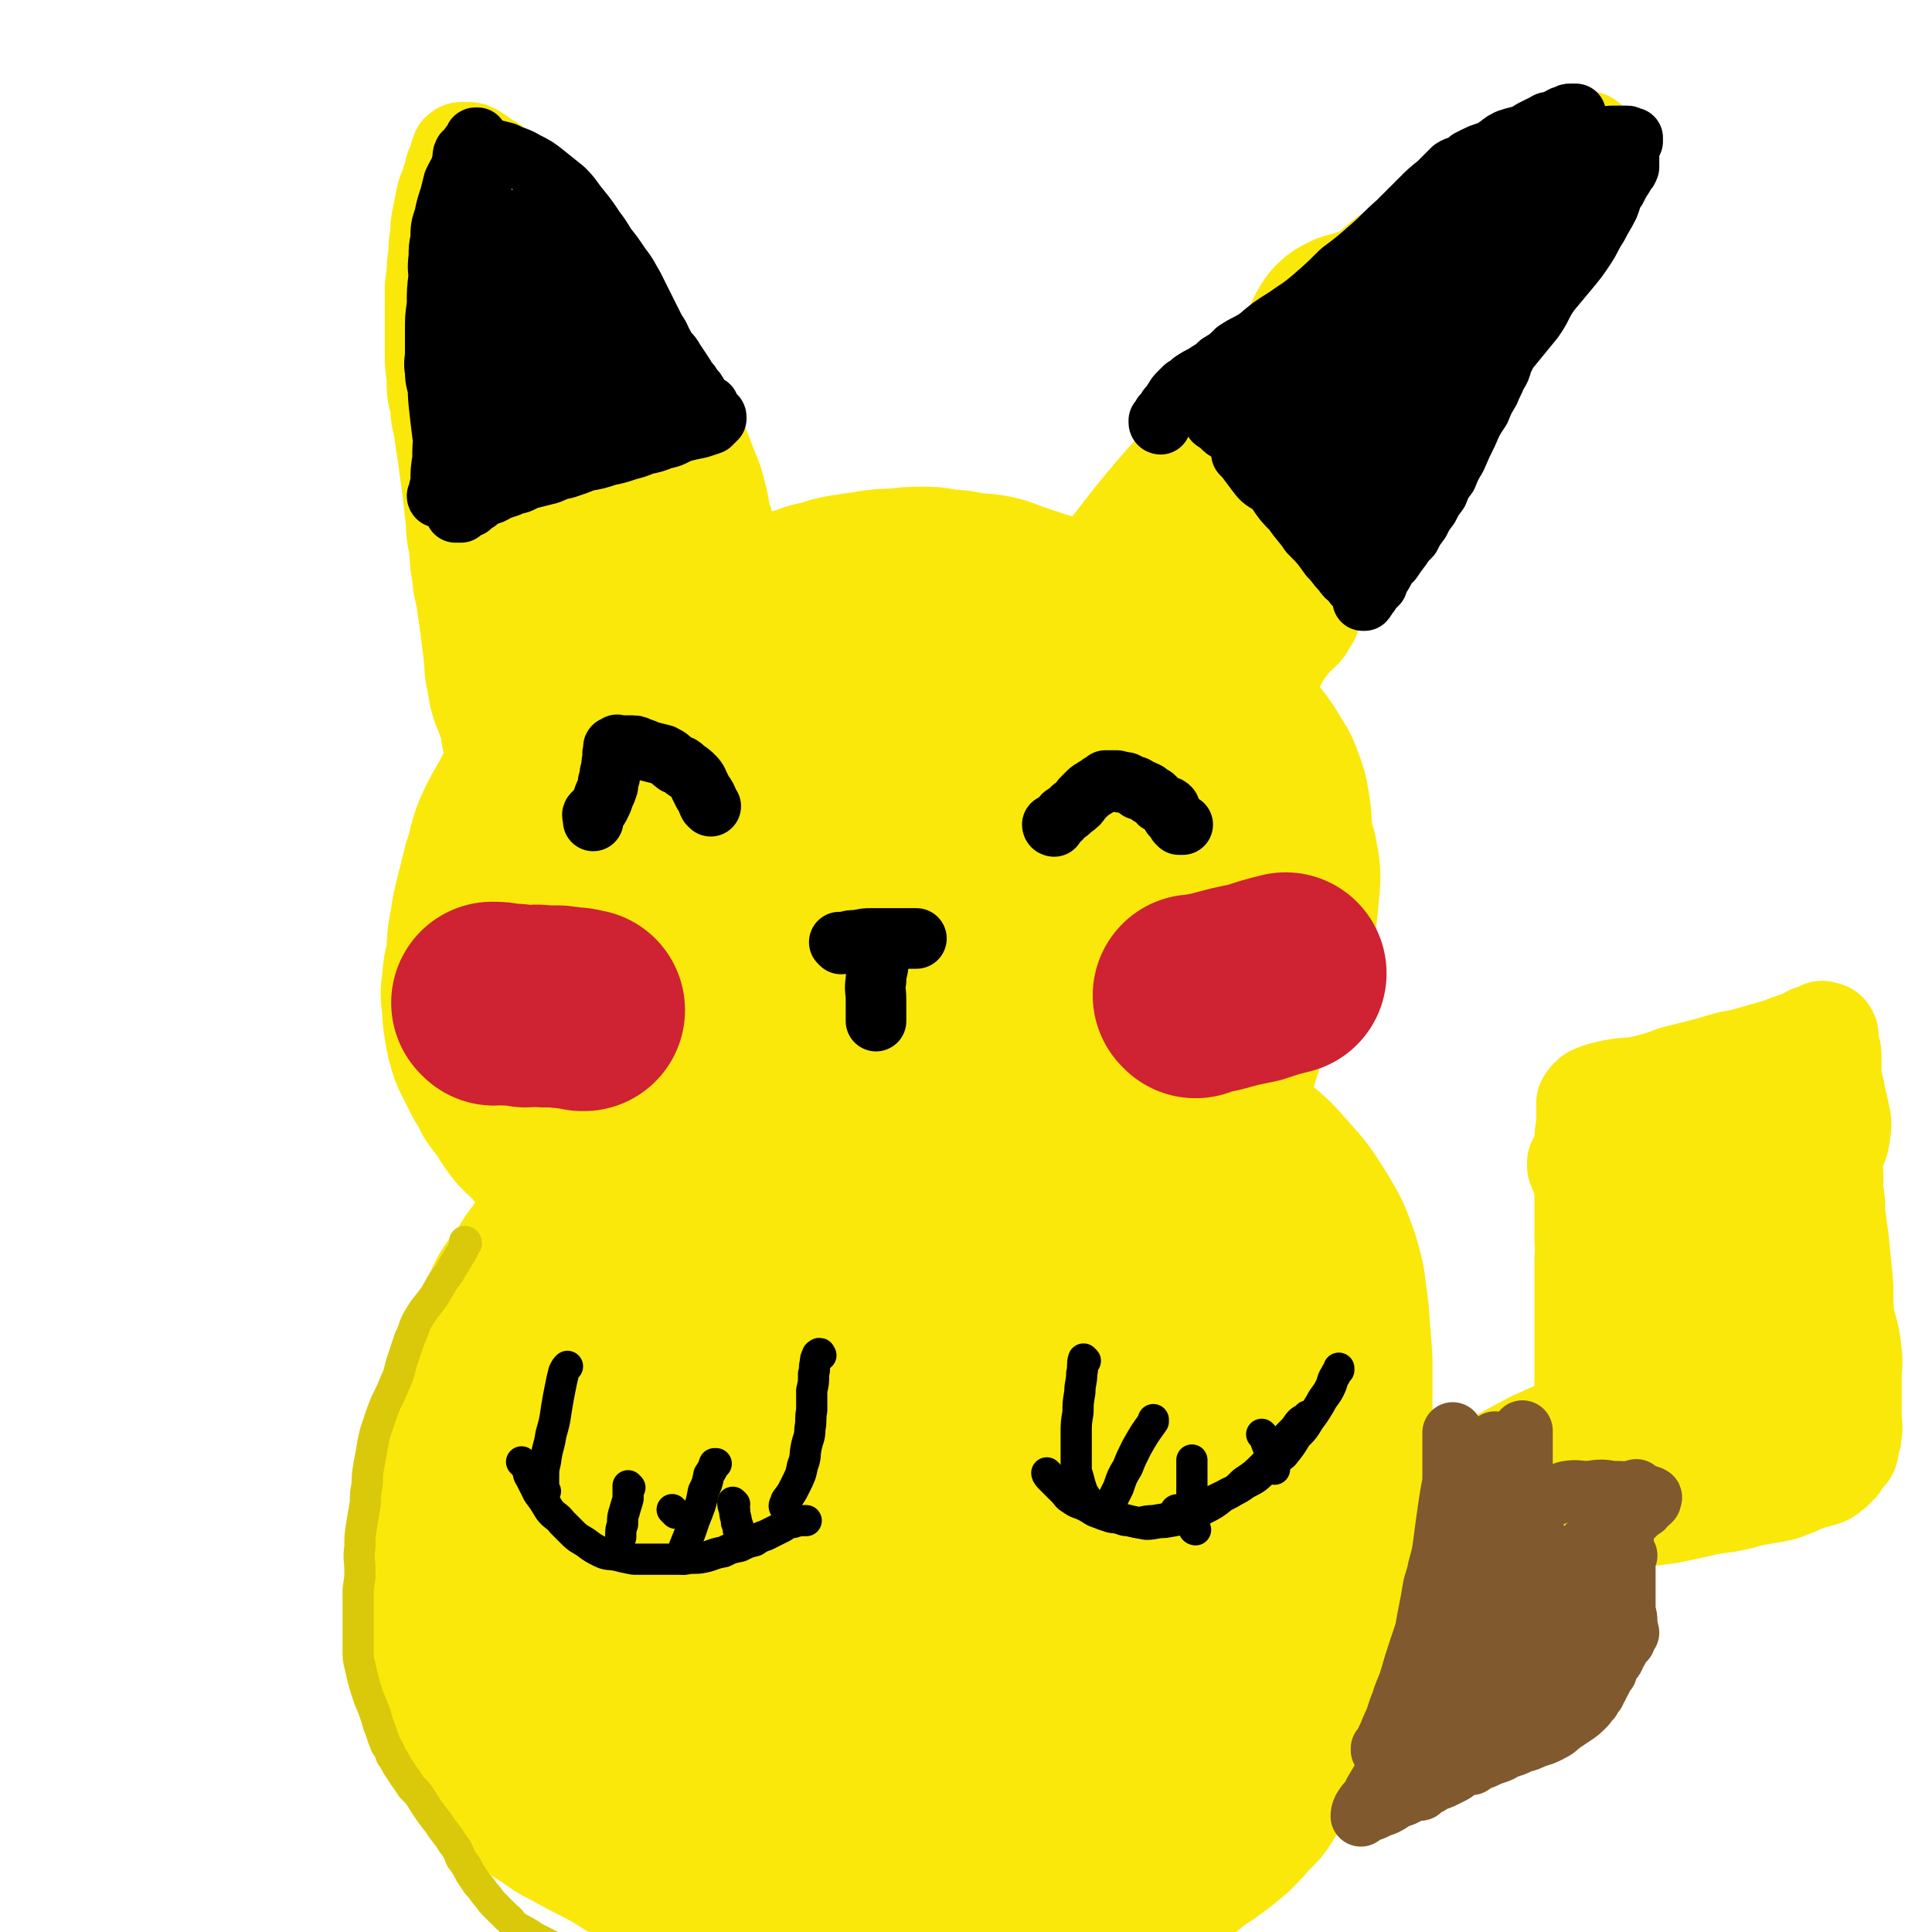 <svg viewBox='0 0 1052 1052' version='1.1' xmlns='http://www.w3.org/2000/svg' xmlns:xlink='http://www.w3.org/1999/xlink'><g fill='none' stroke='#FAE80B' stroke-width='55' stroke-linecap='round' stroke-linejoin='round'><path d='M590,331c0,0 -1,0 -1,-1 0,0 0,0 0,0 2,-3 2,-3 4,-5 5,-8 5,-8 11,-16 8,-11 8,-10 16,-21 9,-10 9,-9 17,-20 7,-9 7,-9 14,-18 6,-9 6,-9 12,-18 5,-5 5,-5 10,-10 8,-8 8,-7 16,-15 10,-10 10,-10 20,-20 8,-10 7,-10 16,-20 7,-7 8,-7 16,-14 5,-5 5,-5 11,-10 3,-3 4,-3 8,-6 4,-3 5,-3 9,-6 6,-5 5,-5 10,-9 5,-4 5,-4 9,-8 5,-4 4,-5 9,-8 3,-4 4,-3 8,-6 3,-2 3,-2 7,-4 2,-1 2,-1 4,-2 2,-1 2,0 3,-1 1,0 2,0 3,-1 1,0 1,-1 2,-1 2,-1 2,-1 4,-2 2,-1 2,0 4,-1 2,-1 2,0 4,-1 1,-1 1,-1 2,-1 2,-1 2,-1 4,-2 2,-1 2,0 4,-1 2,-1 2,-1 4,-2 2,-1 2,-1 5,-2 2,-1 2,0 4,-1 1,-1 1,-1 2,-1 1,0 1,0 2,0 0,0 0,0 1,0 0,0 0,0 0,0 0,0 0,0 0,1 0,1 0,1 -1,2 -1,3 -1,3 -2,5 -2,4 -2,4 -4,9 -3,6 -4,6 -7,11 -4,7 -4,6 -8,12 -4,7 -4,7 -8,14 -3,6 -3,6 -6,12 -4,7 -4,7 -9,14 -5,8 -5,8 -10,16 -5,9 -5,8 -11,17 -5,8 -5,9 -10,17 -4,8 -4,7 -9,15 -4,8 -3,8 -8,15 -4,7 -4,6 -9,13 -4,6 -5,5 -9,11 -4,8 -4,8 -8,16 -4,8 -3,9 -8,17 -4,6 -5,6 -9,12 -4,5 -4,5 -7,11 -3,6 -3,6 -5,12 -2,3 -2,4 -3,7 -2,3 -2,3 -3,5 -3,4 -4,3 -7,7 -3,4 -3,4 -6,8 -2,4 -2,4 -4,8 -2,3 -2,4 -4,7 -2,2 -2,2 -4,4 -2,2 -2,2 -3,4 -1,2 -1,2 -2,4 -1,1 -1,1 -1,2 0,0 1,0 0,0 0,0 0,0 -1,0 '/><path d='M399,350c0,0 -1,0 -1,-1 0,-1 1,-1 1,-2 0,-3 0,-3 0,-6 0,-5 0,-5 0,-9 0,-7 0,-7 0,-13 -1,-6 -1,-6 -1,-11 -1,-6 -1,-6 -2,-12 -1,-6 -1,-6 -3,-13 -2,-6 -1,-6 -3,-13 -2,-8 -2,-8 -5,-15 -3,-8 -3,-8 -6,-15 -4,-8 -4,-8 -9,-16 -4,-7 -4,-7 -8,-14 -5,-6 -5,-6 -9,-13 -5,-7 -5,-7 -10,-15 -4,-5 -4,-6 -8,-11 -3,-5 -4,-5 -7,-9 -4,-5 -4,-5 -8,-10 -3,-5 -3,-5 -7,-10 -3,-5 -3,-5 -7,-11 -4,-5 -4,-5 -8,-9 -3,-4 -3,-4 -7,-8 -3,-4 -2,-4 -5,-7 -4,-4 -4,-3 -8,-7 -3,-2 -3,-2 -6,-5 -2,-2 -2,-2 -5,-5 -2,-1 -2,-1 -5,-3 -1,-1 -1,-1 -3,-2 -1,-1 -1,-1 -2,-1 -1,-1 -1,-1 -2,-1 -1,0 -1,0 -1,0 0,0 0,0 -1,0 0,0 0,0 0,0 -1,0 -1,0 -1,0 -1,0 -1,0 -1,1 -1,1 0,1 0,2 0,1 0,1 -1,2 -1,2 -1,2 -2,4 -1,4 -1,4 -2,7 -1,5 -2,4 -3,9 -1,5 -1,5 -2,10 -1,5 -1,5 -1,10 -1,5 -1,5 -1,11 -1,5 -1,5 -1,11 -1,5 -1,5 -1,10 0,6 0,6 0,11 0,5 0,5 0,10 0,5 0,5 0,10 0,7 0,7 1,14 0,8 0,8 2,16 0,7 1,7 2,14 1,7 1,7 2,13 1,8 1,8 2,15 1,8 1,8 2,17 1,8 0,8 2,17 1,8 0,8 2,16 0,7 1,7 2,13 1,7 1,7 2,14 1,8 1,8 2,16 1,8 0,8 2,16 1,7 1,7 3,13 2,5 2,5 4,10 1,5 0,5 2,10 2,8 2,8 5,16 3,7 3,7 8,14 3,5 3,5 7,10 2,3 2,3 4,5 2,2 3,2 4,4 2,2 1,2 2,4 1,1 1,1 2,2 1,0 1,0 1,0 1,0 0,0 1,1 '/></g>
<g fill='none' stroke='#FAE80B' stroke-width='110' stroke-linecap='round' stroke-linejoin='round'><path d='M550,643c0,0 -1,-1 -1,-1 0,0 0,1 -1,1 -1,0 -1,-1 -2,0 -6,1 -6,2 -12,3 -12,3 -12,3 -24,6 -13,3 -13,3 -27,7 -11,3 -11,2 -23,6 -11,4 -12,4 -23,9 -10,4 -9,5 -19,9 -7,5 -7,4 -15,9 -7,4 -7,4 -13,9 -6,5 -7,5 -12,10 -6,6 -6,6 -10,13 -5,7 -5,7 -9,14 -3,6 -3,6 -6,13 -2,6 -2,6 -4,12 -1,6 -1,6 -2,11 -1,5 -2,5 -1,10 0,6 1,6 2,12 2,6 1,6 3,11 2,6 2,6 5,10 3,6 3,5 7,10 3,5 3,5 7,10 3,3 3,3 7,7 4,3 4,3 8,6 5,3 5,3 10,6 6,3 7,3 13,5 7,3 7,3 14,5 7,2 7,2 14,4 7,2 7,1 14,2 8,2 8,2 15,3 8,2 8,2 17,3 8,2 8,2 16,3 7,2 7,1 14,2 7,1 7,2 15,3 7,0 7,-1 13,-1 9,-1 9,-1 18,-2 8,-2 8,-2 17,-5 9,-2 9,-2 17,-5 9,-2 8,-3 17,-6 6,-2 7,-2 13,-5 7,-3 8,-3 14,-8 8,-6 8,-6 15,-14 8,-9 8,-10 16,-20 8,-11 9,-11 15,-23 6,-13 5,-13 8,-27 4,-15 5,-15 7,-30 2,-14 2,-14 1,-28 0,-9 0,-9 -2,-18 -2,-8 -3,-8 -7,-15 -5,-8 -4,-8 -11,-15 -9,-9 -10,-9 -21,-16 -16,-9 -16,-10 -34,-17 -21,-7 -21,-7 -43,-10 -23,-2 -23,-2 -46,-1 -22,1 -23,1 -45,6 -20,4 -20,5 -39,13 -18,7 -19,6 -35,17 -17,12 -17,13 -31,28 -14,14 -14,14 -24,30 -8,14 -8,15 -12,30 -4,13 -4,14 -5,28 -1,11 -2,11 1,22 3,11 4,11 10,21 7,11 7,12 16,21 9,10 9,11 21,18 18,11 19,10 38,18 21,8 22,7 43,14 19,6 19,6 38,11 16,5 16,6 31,10 13,3 13,3 27,3 13,1 13,1 26,-2 18,-4 19,-3 35,-11 14,-7 15,-8 26,-19 12,-13 12,-14 20,-29 11,-19 10,-20 18,-41 7,-20 7,-20 11,-41 4,-17 3,-17 4,-34 1,-13 1,-13 0,-26 0,-10 0,-10 -2,-20 -1,-5 -1,-6 -5,-10 -4,-4 -5,-3 -11,-5 -11,-4 -11,-5 -22,-8 -18,-5 -18,-6 -37,-9 -25,-2 -25,-2 -50,-1 -34,3 -35,2 -68,9 -28,7 -29,7 -56,20 -18,8 -17,10 -32,22 -12,10 -12,10 -22,21 -9,11 -8,12 -16,24 -8,12 -8,12 -15,26 -7,15 -8,15 -12,32 -5,16 -5,17 -5,34 0,14 1,15 4,29 3,11 3,11 8,22 4,8 4,8 9,15 5,5 5,6 11,10 8,5 8,6 17,9 13,5 14,6 27,7 17,2 17,1 34,0 20,-2 20,-3 41,-6 20,-3 20,-3 41,-6 17,-2 17,-2 34,-4 12,-2 13,-1 25,-4 13,-3 13,-2 26,-7 14,-7 14,-7 27,-16 13,-8 15,-7 25,-19 13,-17 13,-18 20,-38 8,-23 7,-24 9,-47 1,-21 0,-22 -3,-43 -2,-13 -2,-13 -6,-26 -3,-12 -3,-12 -8,-24 -4,-11 -3,-11 -9,-21 -4,-8 -5,-8 -11,-13 -7,-6 -7,-6 -16,-9 -13,-6 -13,-6 -27,-8 -22,-4 -22,-6 -44,-4 -31,1 -32,1 -62,9 -29,8 -30,9 -57,22 -20,10 -19,13 -37,26 -13,10 -14,9 -27,20 -12,10 -12,10 -24,21 -10,10 -10,10 -20,21 -9,11 -10,11 -17,23 -8,12 -8,12 -14,25 -5,11 -6,11 -9,22 -2,9 -2,9 -1,18 0,8 0,8 2,16 4,13 3,14 9,26 10,16 10,16 23,31 13,14 13,15 28,27 14,10 15,10 31,17 14,6 15,5 30,7 15,2 16,2 31,0 15,-2 16,-2 30,-7 17,-6 17,-6 33,-15 15,-8 15,-8 28,-18 12,-9 12,-9 22,-19 10,-8 10,-8 19,-17 9,-9 10,-9 18,-18 7,-9 7,-9 13,-18 5,-9 6,-9 9,-18 4,-11 4,-11 5,-22 1,-12 1,-13 -1,-25 -3,-16 -3,-17 -9,-32 -5,-14 -5,-15 -14,-26 -8,-11 -10,-10 -21,-19 -12,-9 -13,-9 -26,-17 -16,-8 -16,-9 -34,-15 -17,-6 -18,-6 -36,-8 -19,-2 -19,-2 -37,0 -16,2 -17,2 -32,7 -14,5 -14,6 -26,14 -12,8 -12,8 -23,18 -12,12 -12,13 -23,26 -11,14 -12,14 -20,29 -8,14 -7,15 -11,30 -4,15 -4,15 -6,30 -1,13 -1,13 0,27 2,12 1,12 5,24 4,13 5,13 12,25 8,12 8,12 18,22 10,12 10,12 21,22 12,10 12,11 25,18 15,8 15,7 31,12 15,5 15,5 30,8 15,2 15,3 30,3 15,1 15,1 29,-1 18,-3 18,-4 36,-8 18,-4 18,-3 36,-9 15,-4 15,-5 29,-11 10,-5 11,-5 20,-12 8,-6 9,-5 15,-13 6,-8 7,-9 10,-19 4,-17 3,-18 3,-36 0,-24 0,-24 -3,-48 -2,-20 -3,-20 -8,-39 -3,-14 -3,-15 -8,-29 -4,-12 -4,-12 -10,-23 -7,-11 -7,-11 -16,-19 -10,-11 -10,-11 -21,-19 -10,-8 -10,-9 -22,-13 -12,-5 -13,-4 -26,-5 -14,-1 -14,-2 -28,1 -18,4 -18,5 -35,14 -15,8 -16,8 -30,19 -17,15 -17,16 -32,34 -19,22 -20,22 -36,46 -14,22 -15,22 -24,46 -6,16 -6,17 -6,34 -1,10 1,11 5,19 2,4 4,4 8,6 10,6 10,7 21,12 15,6 15,7 31,10 14,2 15,2 29,-1 22,-4 23,-4 43,-13 23,-11 23,-11 44,-26 16,-12 17,-12 30,-28 10,-12 10,-14 15,-29 5,-14 4,-14 4,-29 1,-8 0,-9 -3,-17 -5,-11 -5,-11 -13,-21 -9,-12 -8,-14 -21,-22 -12,-8 -14,-8 -27,-9 -12,-1 -13,1 -25,5 -12,6 -12,6 -23,15 -9,7 -10,8 -16,18 -4,6 -5,8 -4,15 2,7 3,8 9,13 9,9 9,8 20,15 12,7 12,7 25,12 12,5 12,6 25,7 11,1 11,0 22,-1 8,-1 8,-1 15,-4 5,-2 5,-2 8,-7 2,-3 2,-4 1,-9 0,-11 0,-11 -2,-22 -3,-14 -2,-14 -7,-27 -4,-10 -4,-12 -11,-18 -4,-3 -6,-1 -12,-1 -1,0 -1,0 -2,1 '/><path d='M569,384c0,0 0,0 -1,-1 -1,0 -1,0 -1,0 -2,-1 -2,-2 -4,-3 -5,-4 -5,-4 -10,-7 -6,-5 -6,-5 -12,-9 -8,-5 -8,-5 -16,-8 -7,-4 -7,-4 -15,-6 -7,-2 -7,-2 -15,-3 -6,-1 -6,-2 -12,-1 -8,0 -8,1 -16,3 -9,3 -9,3 -18,7 -10,4 -10,4 -18,9 -9,5 -9,4 -17,11 -6,5 -7,5 -12,12 -5,7 -5,8 -9,15 -5,8 -5,8 -9,17 -3,8 -3,8 -5,16 -2,8 -1,8 -1,17 0,8 0,8 1,17 1,11 0,11 2,22 2,11 3,11 6,22 5,15 3,16 10,30 6,12 7,12 16,22 9,10 9,11 19,18 10,7 11,7 22,12 13,5 13,5 27,7 14,2 14,2 29,2 16,0 16,0 32,-2 18,-2 19,-1 37,-7 17,-4 18,-4 33,-13 18,-10 17,-11 33,-24 15,-12 16,-11 28,-25 10,-11 11,-12 17,-25 5,-10 5,-11 6,-23 1,-10 1,-10 -1,-20 -3,-9 -4,-9 -9,-17 -8,-11 -8,-11 -18,-21 -13,-12 -13,-13 -28,-23 -18,-11 -19,-11 -39,-19 -23,-10 -23,-11 -48,-17 -25,-5 -25,-4 -51,-4 -22,0 -23,1 -45,5 -15,3 -15,4 -30,10 -13,4 -13,4 -24,11 -10,7 -11,7 -19,16 -10,10 -10,10 -18,22 -6,11 -7,12 -10,24 -4,12 -4,12 -3,24 2,17 3,17 8,33 7,21 7,21 17,40 11,17 11,18 26,32 13,13 14,13 30,21 17,8 18,7 37,12 21,4 21,4 42,5 18,1 19,1 37,-1 13,-2 13,-2 25,-7 10,-5 10,-5 19,-13 9,-9 10,-9 16,-20 6,-12 6,-13 8,-27 2,-18 0,-18 0,-36 0,-19 2,-19 0,-37 -3,-20 -2,-20 -8,-39 -5,-16 -5,-17 -14,-30 -7,-12 -8,-12 -20,-19 -14,-9 -15,-10 -31,-13 -22,-4 -23,-3 -45,-1 -27,3 -28,3 -54,11 -21,7 -23,7 -40,20 -11,8 -10,11 -16,23 -6,11 -5,11 -8,23 -2,13 -3,13 -2,27 0,15 -1,16 3,31 6,20 5,22 16,39 12,17 13,17 30,29 13,9 15,9 31,13 13,3 13,2 27,2 12,0 13,0 24,-2 9,-2 10,-1 18,-5 11,-7 11,-8 19,-18 11,-13 12,-13 19,-28 7,-15 7,-16 10,-33 2,-16 1,-17 -1,-33 -2,-13 -2,-14 -8,-26 -7,-13 -7,-14 -17,-23 -10,-8 -11,-9 -24,-12 -13,-4 -14,-2 -27,-1 -16,3 -17,3 -31,9 -14,6 -15,7 -26,17 -7,6 -8,7 -11,15 -1,4 0,6 3,9 3,3 4,2 8,3 8,3 8,3 17,5 12,3 11,4 24,6 12,2 12,1 24,2 8,0 8,0 16,0 3,0 3,0 5,0 '/><path d='M524,506c0,0 -1,0 -1,-1 0,-1 1,-1 1,-3 5,-7 5,-7 9,-15 7,-12 7,-12 14,-24 10,-15 10,-14 21,-29 9,-12 9,-12 18,-25 10,-14 9,-15 20,-29 13,-16 14,-16 26,-32 15,-19 14,-19 28,-38 15,-19 16,-18 29,-38 12,-16 11,-17 21,-34 6,-12 6,-12 11,-24 4,-8 4,-8 7,-16 2,-5 2,-5 4,-10 0,-2 0,-2 1,-3 1,-1 0,-1 1,-2 1,-1 1,-1 2,-1 1,-1 1,-1 2,-1 1,0 1,0 2,0 1,0 1,-1 2,-1 2,-1 2,-1 3,-1 1,0 1,0 2,0 1,0 1,0 1,0 0,0 1,0 1,0 -2,2 -2,3 -4,5 -6,6 -6,6 -11,12 -14,14 -14,14 -28,28 -17,19 -18,19 -35,39 -26,29 -26,29 -50,60 -27,35 -27,35 -52,71 -18,26 -19,26 -35,54 -9,16 -8,17 -15,34 -6,12 -6,12 -11,24 -3,6 -2,6 -4,11 -1,3 -2,3 -3,5 -2,3 -2,3 -4,7 -2,3 -1,3 -2,6 -1,2 -1,1 -2,2 -1,1 -1,1 -1,1 0,0 1,-1 2,0 0,3 0,4 0,8 0,0 0,0 0,1 '/><path d='M479,537c0,0 -1,0 -1,-1 0,0 0,-1 0,-1 -2,-3 -2,-3 -4,-6 -4,-7 -3,-7 -8,-13 -5,-8 -6,-8 -12,-16 -7,-9 -7,-9 -15,-17 -7,-9 -8,-8 -15,-16 -6,-7 -6,-7 -12,-14 -5,-6 -5,-6 -10,-11 -4,-6 -4,-6 -8,-11 -4,-7 -4,-7 -8,-13 -4,-7 -3,-7 -8,-14 -5,-8 -5,-7 -10,-15 -6,-10 -6,-10 -11,-19 -5,-9 -5,-9 -9,-17 -6,-10 -6,-10 -10,-20 -5,-11 -4,-11 -8,-23 -4,-10 -4,-10 -8,-19 -3,-10 -3,-10 -7,-19 -3,-9 -3,-9 -6,-17 -4,-8 -4,-8 -7,-16 -4,-7 -4,-7 -7,-15 -4,-7 -3,-8 -7,-15 -3,-9 -3,-9 -6,-17 -4,-8 -3,-8 -7,-16 -2,-5 -2,-5 -4,-10 -1,-3 -1,-4 -1,-7 0,0 0,0 0,0 0,0 0,0 1,1 1,1 1,1 2,3 1,5 2,5 3,10 2,12 1,12 2,24 2,19 2,19 4,38 1,20 -1,20 2,40 2,19 2,19 6,38 3,16 4,16 7,33 3,13 3,13 6,27 3,13 3,13 7,25 4,13 4,13 8,25 4,11 4,11 8,21 2,5 2,5 5,11 2,4 3,4 4,8 2,3 1,4 2,7 2,3 2,3 3,5 3,4 3,3 6,7 4,5 4,5 8,10 4,4 4,4 8,9 3,4 3,4 7,8 3,3 3,2 5,5 2,2 2,3 4,5 3,3 3,4 5,7 3,4 3,4 6,8 4,6 4,6 8,12 4,7 4,7 9,14 3,5 2,5 5,10 2,3 2,3 4,5 2,2 2,2 4,4 2,2 2,2 3,4 2,2 1,2 2,3 1,1 1,1 2,2 0,0 0,0 1,1 0,2 0,2 1,4 0,0 0,0 1,1 '/><path d='M442,586c0,0 0,0 -1,-1 0,0 0,0 0,0 -1,-2 -1,-3 -2,-5 -2,-3 -2,-3 -4,-7 -2,-4 -2,-4 -5,-8 -2,-4 -2,-4 -5,-8 -3,-6 -3,-6 -6,-11 -4,-7 -4,-7 -8,-14 -4,-8 -4,-8 -9,-17 -4,-8 -4,-8 -9,-17 -6,-8 -6,-8 -12,-16 -6,-7 -5,-7 -11,-13 -6,-6 -6,-6 -12,-12 -5,-5 -5,-5 -10,-9 -4,-4 -4,-4 -8,-7 -3,-2 -3,-2 -6,-3 -1,-1 -2,-1 -3,0 -1,0 -1,0 -1,1 -1,1 -2,1 -3,1 -2,2 -3,2 -5,4 -3,3 -2,3 -5,6 -3,3 -3,3 -6,6 -4,4 -3,4 -7,8 -4,3 -4,2 -8,6 -3,3 -2,3 -5,7 -1,3 -1,3 -3,6 -2,3 -2,3 -3,6 -1,2 -1,3 -1,5 0,3 -1,4 0,7 0,5 0,5 2,10 2,7 2,7 5,13 4,7 4,7 8,13 5,9 4,9 10,17 5,8 5,8 12,16 5,7 5,6 10,12 7,7 7,7 13,13 6,6 7,6 12,12 5,4 5,4 9,9 4,4 4,4 9,9 4,4 4,3 9,7 4,3 3,4 8,6 4,2 4,2 8,3 4,1 4,2 8,1 5,0 5,0 10,-1 7,-2 7,-2 13,-4 6,-2 6,-2 12,-4 4,-2 4,-3 9,-5 4,-2 4,-2 8,-3 4,-2 4,-2 7,-3 2,-1 2,-1 4,-2 2,-1 2,-1 4,-1 1,0 1,-1 2,0 1,0 1,0 1,1 0,0 0,0 0,1 -1,0 -1,0 -2,0 -3,2 -3,2 -6,3 -7,3 -7,2 -14,4 -10,3 -10,3 -19,5 -10,2 -10,2 -19,3 -10,1 -10,1 -19,1 -10,1 -10,1 -19,1 -9,1 -9,1 -17,1 -8,0 -8,0 -15,0 -4,-1 -4,0 -8,-1 -5,-1 -4,-2 -9,-3 -3,-1 -4,-1 -7,-2 -5,-2 -5,-2 -9,-4 -4,-3 -4,-2 -8,-6 -5,-3 -5,-3 -8,-8 -4,-3 -4,-3 -8,-7 -3,-4 -3,-4 -6,-9 -3,-4 -3,-4 -6,-8 -2,-5 -2,-5 -5,-9 -3,-6 -3,-6 -6,-12 -2,-6 -2,-6 -3,-12 -1,-6 -1,-6 -1,-12 -1,-5 -1,-5 0,-10 0,-7 1,-7 2,-14 1,-8 0,-8 2,-17 1,-7 1,-7 3,-15 2,-8 2,-8 4,-16 3,-8 2,-9 5,-17 4,-9 4,-8 9,-17 4,-8 4,-8 9,-17 4,-6 4,-6 9,-13 4,-6 5,-6 10,-11 5,-6 4,-6 10,-11 5,-6 5,-6 11,-10 8,-5 8,-5 16,-9 7,-4 7,-4 13,-7 7,-4 7,-5 14,-8 8,-4 8,-4 15,-7 7,-4 7,-4 15,-7 8,-3 8,-3 16,-6 7,-2 7,-2 14,-4 5,-2 5,-2 11,-3 5,-2 5,-2 11,-3 7,-1 7,-1 13,-2 7,-1 7,-1 14,-1 7,-1 7,-1 13,-1 5,0 5,0 10,1 7,1 7,0 14,2 8,1 8,0 16,2 8,3 8,3 17,6 8,3 9,2 17,6 9,4 9,4 17,10 9,6 9,7 19,13 8,7 9,6 18,12 7,6 7,7 15,12 6,5 7,5 13,10 6,4 6,3 11,8 4,3 4,4 8,8 3,4 3,4 6,9 3,5 3,4 5,10 2,5 2,5 3,11 1,6 1,6 1,13 1,9 1,9 0,17 -1,11 -1,11 -4,22 -3,12 -3,12 -6,23 -4,15 -4,15 -9,29 -5,15 -5,15 -10,31 -4,14 -4,14 -9,28 -4,11 -3,12 -9,22 -5,10 -5,10 -12,18 -6,7 -7,7 -14,12 -10,6 -10,7 -20,10 -15,4 -15,3 -30,5 -16,2 -16,2 -32,3 -13,0 -13,0 -27,0 -12,-1 -12,-1 -23,-1 -10,-1 -10,-1 -19,-1 -4,-1 -4,0 -8,0 '/><path d='M419,641c0,0 0,-1 -1,-1 0,0 0,1 0,1 -4,0 -4,0 -8,0 -5,1 -5,2 -10,3 -9,2 -9,1 -18,2 -8,2 -8,2 -16,3 -5,2 -5,2 -11,3 -6,2 -6,2 -12,4 -6,2 -6,2 -11,5 -5,3 -5,3 -10,6 -5,4 -5,4 -10,10 -6,5 -6,6 -10,12 -5,6 -4,6 -8,13 -5,6 -6,5 -9,12 -3,8 -2,9 -4,17 -2,8 -2,8 -5,16 -3,9 -3,9 -6,18 -3,11 -2,11 -5,21 -2,11 -2,11 -5,22 -2,9 -2,9 -5,19 -2,8 -2,8 -3,17 -1,8 -1,8 -1,17 -1,6 -1,6 -1,12 0,7 -1,7 0,13 0,7 0,7 1,15 2,8 1,8 3,16 3,8 3,8 7,17 3,7 3,7 7,14 4,6 4,6 9,11 7,6 7,6 14,11 6,5 6,5 13,9 5,4 5,4 11,7 9,5 9,5 19,10 11,6 11,7 22,13 10,6 11,5 21,10 8,5 8,5 17,9 6,2 6,2 13,4 7,2 7,3 14,5 8,2 8,2 15,4 9,2 9,2 17,4 12,2 12,2 24,3 11,1 11,1 21,0 9,0 9,0 17,-1 10,-2 10,-1 20,-3 10,-2 10,-2 20,-4 11,-2 11,-2 21,-4 11,-3 12,-3 22,-7 11,-4 11,-4 20,-9 9,-4 9,-4 18,-9 7,-5 7,-6 15,-11 7,-5 7,-5 13,-10 5,-5 5,-5 9,-10 5,-4 5,-5 8,-10 5,-7 6,-7 10,-14 3,-8 3,-8 6,-16 3,-9 3,-9 6,-19 3,-12 3,-12 5,-24 2,-11 2,-11 4,-23 2,-13 3,-13 5,-26 2,-12 2,-12 4,-25 2,-12 2,-12 3,-25 1,-14 1,-14 1,-29 0,-14 0,-14 0,-29 -1,-13 -1,-13 -2,-26 -2,-13 -1,-13 -5,-26 -4,-11 -4,-11 -10,-21 -7,-11 -7,-11 -15,-20 -8,-9 -8,-9 -18,-17 -10,-7 -11,-6 -21,-12 -9,-5 -9,-5 -19,-10 -6,-2 -6,-2 -13,-5 -2,-1 -2,-1 -5,-1 '/></g>
<g fill='none' stroke='#FAE80B' stroke-width='55' stroke-linecap='round' stroke-linejoin='round'><path d='M677,948c0,0 -1,-1 -1,-1 0,0 0,0 1,-1 4,-1 4,-1 9,-1 9,-2 9,-1 18,-3 13,-2 13,-2 26,-5 15,-3 16,-3 31,-7 13,-3 13,-4 26,-8 11,-3 10,-4 21,-7 9,-3 9,-2 17,-5 7,-2 7,-1 13,-3 5,-1 5,-1 9,-2 3,-1 3,-1 6,-1 1,0 1,0 2,0 0,-1 0,0 1,0 0,0 0,0 0,0 1,-1 1,-1 1,-1 0,-1 0,-1 0,-2 0,-1 1,-1 1,-1 1,-3 0,-3 1,-6 1,-4 1,-4 2,-8 1,-7 1,-7 3,-13 2,-9 2,-8 4,-17 2,-8 1,-8 3,-16 1,-6 1,-6 2,-11 1,-5 1,-5 2,-9 1,-3 1,-3 2,-6 0,-1 0,-1 0,-2 0,-1 0,-1 0,-1 0,0 0,0 0,0 1,-1 1,-1 2,-1 7,-3 7,-3 14,-6 12,-4 12,-4 23,-9 13,-5 13,-4 26,-9 10,-5 10,-4 19,-10 7,-3 7,-4 14,-9 4,-2 4,-2 8,-5 3,-2 3,-2 5,-4 1,-1 1,-1 2,-2 0,-1 1,-1 1,-1 0,0 -1,0 -1,0 0,-2 0,-2 0,-4 0,-3 0,-3 0,-6 0,-5 0,-5 -1,-9 -1,-8 -1,-8 -2,-16 -1,-9 -1,-9 -3,-17 -1,-10 -1,-10 -4,-19 -1,-7 -1,-7 -3,-14 -2,-7 -3,-6 -5,-13 -1,-5 0,-5 -2,-10 -1,-5 -1,-5 -3,-10 -1,-4 -1,-4 -3,-8 0,-2 0,-3 -1,-5 0,-1 -1,-1 -2,-2 0,-1 -1,-1 -1,-2 0,-1 0,-1 0,-2 0,0 0,-1 -1,-1 0,0 0,0 -1,1 0,0 0,0 -1,0 0,0 0,0 -1,0 -1,0 -1,0 -1,0 -1,0 -1,0 -2,0 0,0 0,0 -1,0 -1,0 -1,0 -3,0 -2,1 -2,1 -3,1 -4,2 -4,3 -7,4 -4,2 -4,2 -9,3 -5,2 -5,2 -10,2 -7,2 -7,1 -13,2 -9,2 -9,3 -17,3 -7,1 -7,0 -14,1 -4,0 -4,0 -9,1 -2,0 -2,0 -5,0 -1,0 -2,0 -3,0 0,0 0,-1 0,-1 0,-1 0,-1 0,-1 1,0 1,1 1,2 0,0 0,0 0,0 0,1 0,1 0,1 0,2 0,2 1,3 1,2 1,2 2,4 1,3 1,3 1,6 0,4 0,4 0,8 0,5 0,5 0,11 0,8 0,8 -1,17 0,7 0,7 0,15 0,6 0,6 0,12 0,5 0,5 0,11 0,3 0,3 0,7 0,4 0,4 0,8 0,4 0,4 0,8 0,4 0,4 0,8 0,3 0,3 0,7 0,2 0,2 0,4 0,2 0,2 0,4 0,1 0,1 0,2 0,1 0,1 0,2 0,1 0,1 0,1 -2,1 -3,0 -5,1 -12,5 -12,5 -23,10 -17,9 -17,9 -33,19 -16,10 -16,11 -32,21 -11,8 -12,8 -24,15 -7,5 -7,5 -14,10 -3,2 -3,2 -6,4 -2,1 -3,2 -4,2 '/><path d='M756,898c0,0 -2,-1 -1,-1 3,-2 4,-2 9,-4 7,-5 7,-5 15,-10 9,-7 8,-7 17,-14 7,-6 8,-6 15,-12 5,-5 5,-5 10,-11 4,-3 4,-3 7,-6 2,-2 2,-2 3,-4 0,-1 1,-2 0,-2 -1,0 -1,0 -3,1 -2,0 -2,0 -5,1 -4,2 -4,2 -8,4 -5,3 -5,3 -9,6 -5,4 -5,5 -10,10 -4,4 -4,4 -8,9 -3,3 -3,3 -6,7 -2,2 -2,2 -4,4 0,1 -2,2 -1,2 2,-1 3,-2 7,-4 6,-4 7,-3 13,-7 8,-5 8,-5 17,-11 9,-7 9,-6 18,-14 9,-9 8,-10 16,-20 6,-7 5,-7 11,-15 5,-7 5,-7 10,-13 7,-8 7,-8 13,-16 7,-10 7,-10 14,-21 6,-10 6,-10 11,-21 5,-8 5,-8 8,-18 3,-8 3,-9 5,-18 1,-6 1,-6 3,-13 1,-5 1,-5 2,-10 1,-3 0,-3 1,-6 1,-1 1,-1 1,-3 0,-1 0,-2 0,-1 0,0 -1,1 -2,2 -1,4 -1,4 -2,7 -3,6 -3,6 -5,12 -3,9 -3,9 -5,18 -3,10 -2,10 -4,20 -3,10 -2,10 -4,21 -2,7 -3,7 -4,15 -2,5 -1,6 -3,11 -1,3 -1,2 -3,5 0,2 0,2 -1,3 0,1 0,2 0,2 1,0 1,-1 2,-2 0,-1 -1,-1 -1,-1 2,-3 3,-3 5,-6 4,-6 3,-6 7,-12 5,-7 6,-7 10,-14 4,-6 4,-6 7,-13 3,-6 3,-6 5,-12 2,-6 2,-6 4,-11 1,-4 0,-5 2,-9 0,-1 1,-1 2,-2 0,-2 0,-2 0,-4 0,-3 0,-3 0,-5 1,-3 1,-3 2,-6 1,-2 1,-2 2,-4 0,-2 0,-2 0,-4 0,-1 0,-1 0,-3 0,-1 0,-1 0,-1 0,-1 0,-1 -1,-1 -2,-2 -2,-2 -4,-4 -5,-3 -5,-3 -10,-5 -6,-3 -6,-3 -13,-5 -6,-2 -6,-2 -13,-3 -4,-1 -4,0 -9,0 -3,0 -3,-1 -5,0 -2,0 -2,0 -3,0 0,1 0,1 0,2 0,2 0,2 0,3 1,5 1,5 3,9 2,7 2,7 6,14 3,7 3,7 7,14 4,6 4,6 8,12 4,5 4,5 8,9 4,5 4,5 7,9 3,3 3,3 7,6 2,2 1,2 4,4 1,1 2,1 3,2 1,1 1,1 1,2 0,1 0,1 0,2 0,1 0,1 0,2 0,1 0,1 0,1 1,-1 2,-1 2,-3 1,-2 0,-3 0,-5 1,-4 1,-4 2,-8 1,-5 1,-5 4,-9 3,-7 3,-7 7,-12 5,-6 5,-6 9,-11 4,-5 3,-5 6,-10 2,-2 3,-2 5,-4 1,-1 2,-2 2,-2 -2,2 -3,3 -6,6 -6,6 -6,5 -11,11 -7,10 -7,10 -14,20 -11,15 -11,15 -21,30 -12,18 -13,17 -24,35 -11,16 -10,17 -20,34 -8,13 -8,13 -16,25 -7,10 -7,10 -15,20 -5,7 -5,7 -11,15 -4,7 -4,7 -8,13 -3,5 -3,5 -5,11 -2,3 -2,4 -4,7 -2,2 -2,1 -4,2 0,1 0,1 -1,2 0,1 0,1 0,1 0,-1 0,-1 0,-2 0,-1 1,-1 1,-1 '/><path d='M859,829c0,0 -2,-1 -1,-1 2,0 3,1 6,1 6,-1 6,-1 12,-1 8,-1 8,-1 17,-2 7,-1 8,-1 15,-2 10,-2 10,-2 19,-4 8,-2 8,-1 17,-3 6,-1 6,-2 13,-3 5,-1 6,-1 11,-2 5,-1 5,-2 9,-3 4,-2 4,-2 7,-3 3,-1 3,-1 7,-2 1,-1 1,0 3,-1 2,-1 2,-2 4,-3 1,-2 1,-2 3,-3 1,-2 1,-2 2,-3 0,-1 0,-1 1,-2 1,-1 2,-1 2,-2 1,-1 0,-2 0,-3 1,-3 2,-3 2,-6 1,-5 0,-5 0,-11 0,-4 0,-4 0,-9 0,-6 0,-6 0,-11 0,-7 1,-7 0,-14 -1,-10 -2,-10 -4,-19 -1,-11 0,-11 -1,-22 -1,-10 -1,-10 -2,-20 -1,-7 -1,-7 -2,-15 0,-6 0,-6 -1,-12 0,-5 0,-5 0,-9 0,-3 -1,-3 0,-7 1,-8 3,-7 4,-16 1,-6 0,-6 -1,-12 -1,-4 -1,-4 -2,-9 -1,-4 -1,-4 -2,-9 0,-5 0,-5 0,-10 0,-3 0,-3 -1,-6 0,-2 -1,-2 -1,-4 0,-2 1,-2 0,-3 0,-1 -1,-1 -2,-1 -1,0 -1,-1 -1,0 -1,0 -1,0 -2,1 -2,1 -2,1 -4,1 -3,2 -3,2 -6,3 -6,2 -6,2 -11,4 -7,2 -7,2 -14,4 -7,2 -7,2 -13,3 -7,2 -7,2 -14,4 -8,2 -8,2 -16,4 -8,3 -8,3 -16,5 -8,2 -8,1 -15,2 -5,1 -5,1 -9,2 -3,1 -3,1 -5,2 -1,1 -1,1 -2,2 0,1 0,1 -1,2 0,0 0,-1 0,0 0,0 0,1 0,2 0,3 0,3 0,6 0,6 -1,6 -1,12 0,7 0,7 0,14 0,9 0,9 0,18 0,8 0,8 0,17 0,8 0,8 1,15 1,7 0,7 2,13 1,6 2,6 4,12 1,3 1,4 4,7 1,2 2,2 4,4 1,3 1,3 2,6 '/></g>
<g fill='none' stroke='#81592F' stroke-width='33' stroke-linecap='round' stroke-linejoin='round'><path d='M753,954c0,0 -1,-1 -1,-1 0,0 0,0 0,-1 1,-1 1,-1 2,-3 2,-4 2,-4 4,-9 3,-6 2,-6 5,-13 2,-7 3,-7 5,-14 2,-7 2,-7 4,-13 2,-6 2,-6 4,-12 1,-6 1,-6 2,-11 1,-5 1,-5 2,-11 1,-6 2,-6 3,-12 2,-7 2,-7 3,-14 1,-8 1,-8 2,-15 1,-7 1,-7 2,-13 1,-5 1,-5 1,-10 0,-4 0,-4 0,-9 0,-3 0,-3 0,-6 0,-2 0,-2 0,-3 0,-1 0,-1 0,-2 0,-1 0,-1 0,-2 0,0 0,0 0,0 '/><path d='M764,955c0,0 -2,-1 -1,-1 1,-1 2,-1 5,-1 3,-1 3,-1 6,-2 4,-3 4,-3 8,-6 5,-3 5,-3 10,-6 6,-3 6,-3 11,-6 6,-3 6,-3 11,-6 5,-3 5,-3 10,-5 4,-2 4,-2 8,-3 2,-1 2,-1 5,-2 1,-1 1,-1 3,-1 0,-1 0,0 1,0 1,0 1,0 2,0 0,-1 -1,-1 -1,-1 0,-2 0,-2 0,-3 0,-3 0,-3 0,-7 1,-5 1,-5 1,-11 0,-7 0,-7 0,-14 0,-7 0,-7 -1,-14 -1,-8 -1,-8 -3,-15 -2,-9 -2,-9 -4,-19 -2,-8 -2,-8 -4,-17 -1,-7 -1,-7 -2,-14 0,-5 0,-5 0,-10 0,-4 0,-4 0,-7 0,-2 0,-3 0,-5 0,0 0,0 0,1 '/><path d='M787,932c0,0 -1,-1 -1,-1 0,0 0,0 0,-1 1,-3 0,-3 1,-7 2,-8 3,-8 5,-17 2,-9 2,-9 4,-19 2,-9 2,-9 3,-18 1,-7 1,-7 2,-13 1,-7 0,-7 1,-14 1,-7 1,-7 3,-14 1,-7 1,-7 4,-13 1,-6 2,-6 4,-11 1,-3 1,-3 2,-5 '/><path d='M792,927c0,0 -1,-1 -1,-1 0,-1 1,-1 1,-1 3,-4 3,-4 5,-8 5,-9 5,-9 9,-18 4,-8 4,-8 8,-16 3,-7 2,-7 5,-14 2,-5 2,-5 3,-10 1,-4 1,-4 2,-9 0,-2 0,-2 0,-5 0,-2 0,-2 0,-3 0,-4 0,-4 -1,-8 0,-6 0,-6 -2,-11 0,-4 -1,-4 -2,-8 -1,-4 -1,-4 -2,-8 0,-3 0,-3 -1,-7 0,-2 -1,-2 -1,-4 0,-2 0,-2 0,-4 0,-2 0,-2 -1,-3 0,-1 0,-1 0,-2 0,-1 0,-1 0,-2 0,0 0,0 0,0 '/><path d='M833,918c0,0 -1,-1 -1,-1 '/><path d='M852,927c0,0 -2,-1 -1,-1 0,-1 1,0 2,-1 3,-3 2,-3 5,-6 3,-4 4,-4 7,-8 4,-3 4,-3 7,-6 2,-2 2,-2 5,-5 2,-2 2,-2 4,-4 1,-1 2,-1 3,-2 1,-1 1,-1 1,-1 0,-1 0,-2 0,-2 1,-1 1,-1 2,-2 0,-1 -1,-1 -1,-2 0,-2 0,-2 -1,-3 0,-2 0,-2 -1,-5 0,-3 0,-3 0,-6 0,-4 0,-4 0,-8 0,-6 0,-6 0,-11 0,-6 0,-6 0,-13 0,-6 0,-6 1,-11 0,-5 0,-5 1,-10 1,-2 1,-2 2,-5 1,-2 1,-2 2,-3 0,-1 1,-1 1,-1 '/><path d='M876,853c0,0 -1,0 -1,-1 0,0 0,0 0,0 0,-1 0,-1 0,-1 0,-1 0,-1 0,-1 0,-1 0,-1 0,-2 0,0 0,0 0,-1 0,0 0,0 0,-1 0,0 0,0 0,-1 0,0 0,0 0,-1 1,-1 1,-1 1,-2 1,-3 1,-3 3,-5 2,-3 2,-3 5,-6 3,-3 3,-3 6,-6 2,-2 2,-2 5,-4 1,-1 1,-2 3,-3 1,-1 1,-1 1,-1 0,-1 1,-2 0,-2 -1,-1 -1,0 -2,0 -4,-1 -4,-2 -7,-2 -6,-1 -6,-1 -12,-1 -6,-1 -6,-1 -13,0 -6,0 -6,-1 -12,0 -6,2 -6,2 -12,4 -5,2 -5,2 -9,5 -4,3 -4,3 -7,7 -3,3 -2,3 -4,7 -1,4 0,4 -1,8 0,0 0,0 0,1 '/><path d='M886,847c0,0 -1,-1 -1,-1 -1,2 0,3 0,6 0,6 0,6 0,12 0,6 0,6 0,12 0,3 1,3 1,7 0,3 0,3 -1,6 0,2 0,2 -1,3 0,1 -1,1 -2,1 -2,-1 -2,0 -3,-1 -2,-4 -2,-4 -4,-8 -2,-5 -2,-5 -3,-11 -2,-6 -2,-6 -4,-12 -1,-4 0,-4 -1,-9 0,-3 -1,-3 -2,-6 0,-1 0,-1 -1,-2 0,-1 0,-2 0,-2 0,0 0,1 0,2 0,1 0,1 0,3 0,4 0,4 0,8 0,6 1,6 1,12 1,7 1,7 1,13 1,5 1,5 1,11 0,3 -1,3 -1,7 0,3 0,3 0,5 0,2 1,2 0,3 0,1 -1,1 -1,1 -1,-4 0,-5 0,-10 1,-7 0,-7 1,-14 1,-8 2,-8 4,-15 1,-5 1,-5 2,-11 1,-3 1,-3 2,-6 1,-3 0,-3 1,-5 0,-1 0,-1 1,-2 0,-1 1,-2 1,-2 0,-1 -1,-1 -1,0 -1,0 0,0 -1,1 0,1 -1,0 -2,1 -1,2 -2,2 -3,4 -4,5 -4,5 -7,10 -4,7 -4,7 -7,14 -3,7 -3,7 -6,13 -4,7 -4,7 -8,13 -4,6 -4,6 -8,12 -4,4 -4,4 -7,9 -3,3 -3,3 -6,7 -2,2 -2,1 -4,3 0,1 0,1 -1,2 0,1 0,2 0,2 0,0 0,-1 0,-2 2,-2 3,-1 5,-3 6,-5 6,-5 12,-10 8,-8 8,-8 15,-17 6,-8 6,-8 12,-16 5,-6 5,-6 10,-12 3,-4 4,-4 7,-8 2,-2 1,-3 3,-5 1,-1 1,0 2,0 0,-1 -1,-1 -1,-2 0,-1 0,-1 0,-1 0,-1 -1,-1 -2,-2 0,-1 0,-1 -1,-1 -1,-1 -1,-1 -2,-1 -1,-1 -1,-1 -2,0 0,0 0,0 -1,0 -1,1 -1,1 -2,1 -1,2 -1,2 -2,4 -1,3 -1,4 -2,7 0,2 0,2 -1,5 0,2 0,2 -1,4 0,1 0,1 0,2 0,1 0,2 1,2 2,2 2,2 4,3 2,2 2,2 4,3 1,2 1,2 3,3 1,1 1,1 2,2 1,1 0,1 1,2 0,1 1,1 1,1 0,1 0,1 0,1 0,1 0,1 0,1 0,1 0,1 0,1 0,1 0,1 0,2 0,2 0,2 -1,3 -1,3 -1,3 -3,5 -1,2 -1,2 -2,5 -2,3 -2,2 -3,5 -2,3 -1,3 -3,5 0,2 -1,2 -2,3 -1,2 0,2 -2,3 -1,2 -1,2 -2,3 -3,3 -3,3 -6,5 -3,2 -3,2 -6,4 -4,3 -3,3 -7,5 -4,2 -4,2 -8,3 -4,2 -4,2 -8,3 -4,2 -4,2 -8,3 -3,2 -3,2 -6,3 -3,1 -3,1 -5,2 -2,1 -2,1 -4,1 -1,1 -1,1 -3,1 -1,1 0,2 -1,2 -1,0 -1,0 -2,-1 0,0 0,0 0,0 -1,1 0,1 -1,1 0,1 -1,1 -2,1 -1,1 -1,1 -3,2 -1,1 -1,1 -3,2 -2,1 -2,1 -4,2 -2,1 -2,1 -3,1 -2,1 -2,1 -4,2 -1,1 -1,1 -3,1 -1,1 -1,1 -2,1 0,1 0,2 -1,2 -1,0 -1,0 -1,-1 0,0 -1,1 -1,0 0,0 0,0 0,-1 0,-3 0,-3 0,-5 2,-6 2,-6 4,-11 2,-8 2,-8 5,-15 2,-7 3,-7 6,-13 2,-6 2,-6 5,-12 2,-7 2,-7 4,-13 3,-8 2,-8 6,-15 4,-9 4,-9 9,-17 5,-8 6,-8 11,-16 1,-1 1,-1 1,-1 '/><path d='M825,940c0,0 -1,-1 -1,-1 -1,0 0,0 -1,0 0,1 0,0 -1,0 -1,0 -1,0 -3,0 -1,1 -1,1 -2,2 -2,1 -2,1 -4,2 -2,1 -2,1 -4,1 -2,1 -2,1 -4,2 -2,1 -2,1 -4,2 -1,1 -2,1 -3,2 -2,2 -2,2 -4,3 -2,2 -2,2 -4,3 -2,2 -2,2 -4,4 -3,2 -3,2 -5,4 -3,2 -3,2 -5,4 -2,2 -2,2 -4,4 -2,2 -2,2 -4,3 -2,2 -2,2 -4,3 -3,1 -3,1 -5,2 -3,2 -3,2 -5,3 -3,1 -3,1 -5,2 -2,1 -2,1 -3,1 -2,1 -1,1 -3,1 0,1 -1,1 -1,1 -1,0 -1,1 -1,1 0,-1 0,-2 1,-4 3,-5 4,-4 6,-9 6,-10 6,-10 11,-21 6,-11 7,-11 12,-23 6,-12 6,-12 10,-23 5,-10 4,-11 8,-21 2,-7 2,-7 5,-14 2,-6 2,-6 4,-11 1,-4 1,-4 2,-8 1,-2 0,-2 1,-3 1,-2 1,-2 2,-3 1,-1 1,-1 2,-2 1,-1 1,-1 2,-2 0,0 0,0 0,0 '/></g>
<g fill='none' stroke='#000000' stroke-width='33' stroke-linecap='round' stroke-linejoin='round'><path d='M239,271c0,0 -1,0 -1,-1 0,0 1,0 1,-1 0,-3 0,-3 1,-6 0,-7 0,-7 1,-13 0,-7 0,-7 1,-15 0,-6 0,-6 1,-13 0,-6 0,-6 1,-13 0,-6 0,-6 1,-11 0,-6 0,-6 1,-12 0,-7 0,-7 1,-14 0,-8 0,-8 1,-16 0,-8 0,-8 1,-15 0,-6 0,-6 1,-12 0,-5 -1,-5 0,-10 0,-4 0,-4 1,-8 0,-4 -1,-4 0,-8 0,-3 0,-2 1,-5 0,-2 0,-2 0,-3 0,-1 0,-1 0,-3 0,-1 0,-1 0,-2 0,-1 0,-1 0,-2 0,-1 0,-1 0,-2 0,0 0,0 0,-1 0,-1 0,0 1,-1 0,0 -1,-1 0,-1 0,-1 1,0 2,-1 1,-1 0,-1 2,-1 1,-1 1,0 3,0 4,0 4,-1 7,0 4,1 4,1 8,2 6,3 6,2 11,5 6,3 6,3 11,7 5,4 5,4 10,8 5,5 4,5 9,11 4,5 4,5 8,11 3,4 3,4 6,9 4,5 4,5 8,11 4,5 4,6 7,11 3,6 3,6 6,12 3,6 3,6 6,12 3,4 2,4 5,9 2,4 3,3 5,7 2,3 2,3 4,6 2,3 2,3 3,5 2,2 2,2 3,4 2,2 2,2 3,4 1,2 1,2 2,3 1,2 1,1 2,3 1,0 1,1 2,2 0,0 0,0 1,1 0,0 0,0 1,1 0,0 0,0 1,1 0,0 0,0 0,0 0,1 1,0 1,1 0,0 0,0 0,1 -1,0 -1,0 -1,1 -1,1 -1,1 -2,2 -3,1 -3,1 -6,2 -5,1 -5,1 -9,2 -6,2 -5,3 -11,4 -5,2 -5,2 -10,3 -5,2 -5,2 -9,3 -6,2 -6,2 -11,3 -6,2 -6,2 -12,3 -5,2 -5,2 -11,4 -5,1 -4,1 -9,3 -4,1 -4,1 -8,2 -4,1 -4,1 -8,3 -3,1 -3,0 -6,2 -3,1 -3,1 -6,2 -3,2 -3,2 -7,3 -2,1 -2,1 -4,3 -2,1 -2,1 -4,3 -1,0 -2,0 -3,1 -1,0 -1,1 -2,2 0,0 -1,0 -1,0 -1,0 -1,0 -1,0 0,0 -1,0 -1,0 0,-1 0,-1 0,-1 -1,-2 -1,-2 -1,-4 -1,-4 -1,-4 -1,-8 -1,-6 -1,-6 -1,-13 -1,-7 -1,-7 -1,-14 -1,-8 -1,-8 -1,-16 0,-9 0,-9 0,-17 0,-9 0,-9 0,-17 0,-10 0,-10 0,-19 0,-8 0,-8 1,-16 0,-7 0,-7 1,-14 0,-6 0,-6 1,-13 0,-6 0,-6 1,-12 0,-4 0,-4 1,-9 0,-4 0,-4 1,-7 0,-4 1,-4 2,-7 0,-2 0,-2 1,-4 1,-1 1,-1 2,-3 0,-1 0,-1 1,-2 0,-1 0,-1 1,-3 0,-1 0,-1 1,-2 0,0 0,0 1,-1 0,0 0,0 1,-1 0,0 -1,-1 0,-1 0,0 0,0 1,0 0,0 0,0 0,0 0,1 -1,1 -2,2 -1,3 -1,3 -2,6 -2,4 -2,4 -4,9 -2,6 -2,6 -4,13 -2,7 -2,7 -3,14 -2,8 -2,8 -3,15 -1,8 -2,8 -3,16 -1,8 -1,8 -1,16 -1,7 -1,7 -1,14 0,6 0,6 0,12 0,5 -1,5 0,10 0,6 1,6 2,12 1,7 0,7 2,13 0,6 1,6 2,11 0,4 0,4 1,8 0,3 1,3 2,6 0,2 0,2 1,4 0,2 0,2 1,3 0,1 0,1 0,2 0,1 0,1 0,1 0,1 0,1 0,1 -1,0 -1,0 -2,-1 0,-2 0,-2 0,-4 -1,-4 -2,-4 -3,-8 -1,-6 -1,-6 -2,-13 -1,-8 -1,-8 -2,-17 -1,-10 0,-10 0,-19 -1,-9 -1,-9 -1,-17 0,-8 0,-8 0,-17 0,-7 0,-7 1,-14 0,-6 -1,-6 0,-13 0,-5 0,-5 1,-10 0,-6 0,-6 2,-12 1,-5 1,-5 3,-11 1,-4 1,-4 2,-8 2,-4 2,-4 4,-7 1,-3 0,-3 2,-5 0,-2 0,-2 2,-4 0,-1 0,-2 2,-3 0,-1 0,-1 1,-1 0,0 1,-1 1,0 1,0 0,1 0,2 0,1 0,1 1,2 1,6 1,6 2,11 0,8 0,8 0,15 0,9 0,9 0,19 0,12 0,12 0,24 0,11 -1,11 -1,22 0,10 0,10 0,20 0,9 -1,9 0,18 0,6 0,6 1,12 0,5 0,5 1,10 0,4 0,3 1,7 0,2 0,2 0,4 0,1 -1,2 0,3 0,0 0,0 1,1 0,0 0,1 0,0 0,-1 0,-1 0,-3 0,-4 0,-4 1,-8 0,-8 1,-8 2,-15 1,-12 1,-12 3,-24 1,-13 1,-13 3,-26 2,-9 2,-9 4,-19 1,-8 1,-8 3,-17 0,-5 0,-5 2,-10 0,-3 0,-3 1,-6 0,-1 0,-2 0,-2 0,1 0,2 0,4 0,2 -1,2 -1,4 -1,6 -1,6 -2,12 -1,11 0,11 -1,22 -1,9 -2,9 -3,19 -1,8 -2,8 -3,17 -1,8 -1,8 -1,16 0,6 0,6 0,12 0,5 0,5 0,9 0,3 0,3 0,5 0,2 -1,2 0,4 0,1 0,1 1,1 0,0 1,0 1,0 0,-1 0,-1 1,-2 1,-2 1,-2 2,-5 3,-5 2,-5 4,-10 3,-8 3,-7 5,-15 3,-8 2,-8 4,-17 2,-6 2,-6 3,-13 1,-5 1,-5 2,-11 0,-5 0,-5 0,-9 1,-3 1,-3 1,-5 1,-3 1,-3 1,-6 1,-3 0,-3 1,-5 0,-2 0,-2 1,-5 0,-1 0,-1 1,-3 0,-1 -1,-1 0,-2 0,-1 1,-1 1,-2 0,0 0,0 0,-1 0,0 0,0 0,0 1,0 1,0 1,0 0,0 0,0 0,1 0,1 0,1 0,2 0,4 1,4 1,7 0,7 -1,7 -1,14 -1,9 -1,9 -1,17 -1,7 0,7 -1,14 -1,8 -2,7 -4,15 -1,6 -2,6 -3,13 -1,6 -1,6 -2,11 -1,5 0,5 -1,9 -1,3 -1,3 -1,6 0,2 0,2 0,4 0,1 -1,2 0,2 0,1 0,0 1,0 1,-1 1,0 1,-1 2,-2 2,-3 4,-5 5,-7 5,-6 10,-13 5,-7 4,-7 9,-15 4,-8 4,-8 7,-16 3,-6 2,-7 4,-14 2,-6 3,-6 4,-12 2,-5 1,-5 2,-10 1,-3 1,-3 2,-7 0,-2 0,-2 1,-4 0,-1 0,-1 0,-3 0,-1 0,-1 0,-1 0,0 0,0 0,-1 0,0 0,0 0,0 0,2 0,3 0,6 1,5 0,5 1,10 0,6 0,6 1,11 0,5 -1,5 0,10 0,4 0,4 1,8 0,3 0,3 0,5 0,2 -1,2 0,4 0,1 0,1 0,2 1,1 1,1 2,2 0,2 1,1 1,3 1,1 1,1 2,2 1,2 1,1 2,3 1,1 1,1 2,2 1,0 1,1 2,1 2,0 2,0 3,0 1,0 1,0 2,0 1,0 1,0 2,0 1,0 1,0 2,0 1,0 1,0 1,0 1,0 1,0 2,0 0,-1 -1,-1 0,-2 0,0 1,1 1,1 -1,1 -2,1 -5,2 -3,1 -3,0 -7,2 -3,1 -3,1 -7,3 -3,3 -3,3 -6,5 -3,2 -3,2 -5,4 -2,2 -1,2 -3,4 -1,1 -1,1 -2,3 -1,0 -2,1 -2,1 1,0 3,-1 5,-2 6,-2 6,-2 11,-4 7,-2 7,-2 13,-5 7,-2 7,-2 13,-4 5,-1 5,-1 10,-2 2,0 2,0 5,0 2,0 2,0 3,0 1,0 1,0 1,0 -1,1 -1,1 -2,3 -3,2 -3,2 -6,5 -1,1 -1,1 -2,3 '/><path d='M632,231c0,0 -1,0 -1,-1 0,0 0,0 0,-1 1,-1 1,-1 2,-3 2,-2 2,-2 3,-4 2,-2 2,-2 3,-4 1,-1 1,-2 2,-3 1,-1 1,-1 2,-2 1,-1 1,-1 2,-2 2,-1 2,-1 4,-3 3,-2 3,-2 7,-4 4,-3 4,-2 8,-6 5,-3 5,-3 9,-7 6,-4 6,-3 12,-7 7,-6 7,-6 15,-11 7,-5 8,-5 15,-11 8,-7 8,-7 15,-14 8,-6 8,-6 16,-13 7,-6 7,-7 15,-14 6,-6 6,-6 12,-12 5,-5 5,-5 10,-9 4,-4 4,-4 8,-8 3,-2 4,-1 7,-3 1,-1 1,-1 2,-2 2,-1 2,-1 4,-2 2,-1 2,-1 5,-2 3,-1 3,-1 6,-3 3,-2 2,-2 6,-4 3,-1 3,-1 7,-2 3,-1 3,-1 6,-3 2,-1 2,-1 4,-2 2,-1 2,-1 4,-2 1,-1 1,0 3,-1 1,0 1,0 3,-1 1,0 1,-1 2,-1 1,-1 2,-1 3,-1 1,-1 1,-1 2,-1 1,0 1,0 2,0 0,0 1,0 1,0 0,0 -1,1 -1,2 0,1 0,1 0,2 0,4 0,4 -1,7 0,5 -1,5 -2,11 -1,6 -1,6 -2,13 -2,7 -1,7 -4,14 -2,7 -2,6 -4,13 -2,5 -2,5 -4,11 -2,5 -3,5 -4,11 -2,5 -2,5 -3,11 -2,5 -2,5 -3,10 -2,5 -2,5 -4,10 -2,6 -2,6 -4,12 -2,4 -2,4 -4,8 -1,4 -1,4 -3,7 -2,5 -2,4 -4,9 -3,5 -3,5 -5,10 -4,6 -4,6 -7,13 -3,6 -3,6 -6,13 -3,5 -3,5 -5,10 -3,4 -3,4 -5,9 -3,4 -3,4 -5,8 -3,4 -3,4 -5,8 -3,4 -3,4 -5,8 -3,3 -3,3 -5,6 -3,4 -3,4 -5,7 -3,3 -3,3 -5,7 -2,3 -2,3 -3,6 -2,2 -2,2 -4,4 0,2 -1,1 -2,3 0,0 0,1 -1,2 0,0 -1,0 -1,0 0,0 0,-1 0,-1 0,-2 0,-2 0,-3 0,-3 0,-3 0,-5 2,-7 2,-7 5,-13 4,-9 4,-9 9,-18 7,-12 7,-12 14,-24 7,-12 7,-12 15,-24 8,-11 8,-11 15,-22 8,-11 9,-10 17,-21 9,-11 9,-11 18,-22 5,-7 4,-8 9,-15 5,-6 5,-6 10,-12 5,-6 5,-6 9,-12 4,-6 3,-6 7,-12 3,-6 3,-5 6,-11 2,-5 1,-5 4,-9 2,-4 2,-4 4,-7 1,-3 2,-2 3,-5 0,-1 0,-1 0,-2 0,-1 0,-1 0,-3 0,-1 0,-1 0,-3 0,-1 0,-1 0,-3 0,-1 0,-1 0,-2 1,-1 1,0 2,-1 0,0 0,-1 0,-1 0,-1 0,-1 0,-1 0,0 -1,0 -1,0 -1,0 -1,-1 -2,-1 -1,0 -1,0 -2,0 -1,0 -1,0 -2,0 -2,0 -2,0 -3,0 -3,0 -4,0 -6,1 -5,3 -6,4 -10,8 -7,7 -7,8 -13,16 -8,9 -7,9 -14,19 -7,10 -8,10 -14,20 -8,13 -8,13 -14,27 -8,15 -7,15 -14,31 -7,14 -7,14 -14,28 -6,13 -6,13 -12,25 -6,10 -7,9 -12,19 -5,8 -5,7 -9,15 -2,5 -2,6 -3,11 -1,3 -1,3 -2,5 0,2 -1,2 -1,4 -1,1 0,1 -1,3 0,1 0,1 0,2 0,2 1,2 0,4 0,2 0,1 -1,3 0,0 0,0 0,1 0,1 0,1 0,1 0,0 1,0 0,1 0,0 0,1 -1,1 -1,-1 -1,-1 -2,-3 -3,-2 -3,-2 -5,-5 -4,-4 -3,-4 -7,-8 -5,-7 -5,-7 -11,-13 -4,-6 -5,-6 -9,-12 -5,-5 -5,-5 -9,-11 -3,-4 -3,-4 -5,-8 -2,-3 -1,-4 -3,-7 -3,-3 -3,-3 -7,-6 -3,-4 -3,-4 -6,-7 -2,-2 -2,-2 -5,-4 -2,-1 -2,-1 -4,-3 -1,-1 -1,-1 -2,-2 -1,-1 -1,0 -2,-1 0,-1 0,-1 0,-2 0,0 0,-1 0,-1 2,-2 2,-3 4,-4 7,-4 7,-3 15,-6 13,-6 13,-5 26,-11 14,-6 14,-6 28,-14 12,-6 12,-7 23,-14 9,-5 9,-5 17,-12 7,-5 6,-5 12,-11 4,-4 4,-4 8,-8 2,-3 2,-3 4,-6 1,-1 2,-1 2,-2 0,0 -1,0 -2,0 0,0 0,0 0,0 -1,0 -1,-1 -2,0 -6,2 -6,2 -11,4 -7,4 -7,5 -14,10 -9,6 -10,5 -19,12 -10,7 -10,7 -20,14 -10,9 -11,9 -21,18 -8,8 -8,8 -16,17 -6,7 -5,8 -11,15 -3,5 -3,5 -6,10 -1,3 -1,3 -2,6 0,1 0,1 0,3 1,1 1,1 2,2 3,4 3,4 6,8 3,4 3,4 8,7 3,3 3,2 8,4 4,1 4,1 8,1 6,-1 6,-1 11,-3 8,-3 8,-3 15,-8 8,-7 8,-8 15,-17 7,-10 7,-11 11,-22 5,-11 5,-11 8,-23 2,-11 1,-11 3,-22 1,-7 1,-7 2,-15 0,-4 0,-4 0,-8 0,-1 0,-1 0,-2 0,0 0,-1 0,-1 -1,2 0,3 -2,5 -2,3 -2,3 -4,7 -4,7 -4,7 -9,15 -5,10 -6,10 -11,21 -5,11 -5,11 -10,23 -4,8 -4,8 -8,17 -3,7 -3,7 -5,14 -2,5 -2,6 -3,12 -1,3 -1,3 -2,7 -1,2 -1,2 -1,4 -1,0 -1,1 -1,1 0,0 0,-1 0,-2 3,-3 3,-2 6,-5 7,-5 7,-5 14,-10 8,-7 9,-7 17,-14 7,-7 7,-6 14,-14 5,-6 5,-6 9,-12 4,-5 5,-5 8,-10 3,-4 3,-4 5,-8 1,-5 1,-5 1,-10 0,-4 0,-5 -2,-8 -1,-3 -1,-4 -4,-5 -4,-2 -5,-1 -10,-1 -5,0 -5,-1 -10,1 -8,1 -8,1 -15,4 -8,4 -9,3 -16,8 -7,5 -6,5 -12,12 -4,5 -4,5 -8,12 -3,5 -4,5 -5,12 -2,5 -1,6 -2,12 0,5 0,5 0,11 0,4 0,4 0,8 1,4 1,4 3,7 1,3 2,3 4,5 2,2 2,2 4,3 2,1 2,1 4,2 1,0 1,0 2,0 0,-1 -1,-1 -1,-2 0,-2 1,-2 1,-4 1,-4 0,-4 0,-8 0,-7 0,-7 0,-15 -1,-8 -1,-8 -3,-16 -2,-6 -2,-7 -4,-13 -2,-4 -2,-4 -5,-8 -2,-3 -2,-3 -4,-5 -2,-1 -2,-1 -3,-1 -1,0 -1,0 -2,0 -1,0 -1,0 -1,0 0,1 0,1 0,2 2,2 2,2 4,4 4,4 4,4 8,7 6,4 5,5 11,8 7,4 7,4 14,5 8,2 8,2 15,3 8,0 8,0 15,-2 7,-2 8,-1 13,-5 8,-6 8,-7 13,-15 6,-11 5,-12 9,-24 4,-10 4,-11 8,-21 2,-6 2,-6 5,-12 2,-5 2,-5 4,-10 2,-6 2,-6 3,-12 1,-5 1,-5 1,-10 0,-3 0,-3 -1,-6 0,-1 0,-1 -1,-2 0,0 0,1 0,1 0,0 -1,-1 -1,0 -2,2 -1,2 -2,5 -5,9 -5,9 -9,18 -9,17 -8,17 -17,33 -9,17 -9,17 -20,33 -7,11 -8,11 -16,22 -4,5 -4,6 -9,9 -2,2 -3,0 -5,-1 -1,0 -3,-1 -2,-2 2,-4 3,-4 7,-9 7,-11 7,-11 15,-21 13,-17 12,-18 26,-34 13,-16 13,-16 28,-31 10,-10 10,-10 20,-20 7,-6 7,-6 14,-13 4,-4 5,-4 9,-9 1,-2 1,-2 2,-5 1,-1 1,-2 2,-2 0,1 0,2 -1,3 0,0 -1,0 -2,0 -2,1 -2,1 -4,3 -4,2 -5,2 -9,4 -6,4 -6,4 -12,8 -7,5 -6,5 -13,10 -7,5 -7,5 -14,10 -8,5 -8,5 -15,10 -8,5 -8,5 -15,10 -6,3 -5,4 -11,7 -2,2 -2,1 -4,3 -1,0 -1,2 -1,1 1,0 2,-1 3,-3 4,-5 3,-5 7,-10 9,-11 9,-11 18,-22 12,-13 12,-13 25,-25 10,-9 10,-9 20,-18 5,-4 5,-4 11,-9 2,-1 2,-2 4,-3 0,0 0,0 1,1 0,0 1,0 1,0 -1,1 -2,0 -3,1 -3,3 -3,3 -7,7 -7,8 -7,8 -14,16 -10,11 -10,11 -21,22 -11,12 -11,12 -23,24 -11,10 -12,10 -23,21 -8,9 -8,9 -16,19 -6,6 -6,6 -12,13 -4,4 -5,3 -9,7 -1,2 -1,2 -2,4 -1,0 -1,1 -1,1 2,0 3,-1 5,-2 '/><path d='M458,514c0,0 -1,-1 -1,-1 1,0 2,0 3,0 3,-1 3,-1 7,-1 4,-1 4,-1 8,-1 5,0 5,0 10,0 4,0 4,0 8,0 3,0 3,0 6,0 '/><path d='M480,520c0,0 -1,-1 -1,-1 0,1 0,1 0,2 -1,3 -1,3 -1,6 -1,4 -1,4 -1,7 -1,5 0,5 0,10 0,4 0,4 0,8 0,2 0,2 0,4 '/><path d='M574,450c0,0 -1,0 -1,-1 0,0 0,0 0,0 2,-1 2,-1 3,-2 2,-1 2,-2 3,-3 3,-2 3,-2 5,-4 3,-2 3,-2 5,-5 2,-2 2,-2 4,-4 1,-1 2,-1 3,-2 2,-1 2,-1 3,-2 2,-1 2,-1 3,-2 1,0 1,0 2,0 2,0 2,0 3,0 2,0 2,0 3,1 2,0 1,0 3,0 2,1 2,1 4,2 2,0 2,1 3,2 2,0 2,0 3,1 2,0 2,1 3,2 2,1 2,0 3,2 1,0 1,1 2,2 2,1 2,1 3,2 2,0 2,0 3,1 1,2 0,2 1,4 1,1 1,0 2,2 1,0 1,1 1,2 1,0 1,0 1,1 1,0 1,0 2,0 0,0 0,0 0,0 '/><path d='M387,439c0,0 0,0 -1,-1 0,0 0,0 0,0 -1,-2 -1,-2 -1,-3 -1,-2 -1,-2 -2,-3 -1,-2 -1,-2 -2,-4 -1,-2 -1,-3 -3,-5 -2,-2 -2,-2 -5,-4 -2,-2 -2,-2 -5,-3 -4,-3 -3,-3 -7,-5 -4,-1 -4,-1 -8,-2 -2,-1 -2,-1 -5,-2 -2,-1 -2,-1 -5,-1 -1,0 -2,0 -3,0 -2,0 -2,0 -3,0 -1,0 -1,-1 -1,0 -1,0 0,1 0,1 -1,0 -2,-1 -2,0 0,0 1,1 1,1 0,1 -1,1 -1,1 -1,2 0,2 0,3 -1,3 -1,3 -1,6 -1,3 -1,3 -1,5 -1,3 -1,3 -1,5 -1,3 -1,3 -2,5 -1,3 -1,3 -2,5 -1,2 -1,2 -2,3 -1,2 -1,1 -2,2 -1,1 0,1 0,2 0,1 0,2 0,2 '/></g>
<g fill='none' stroke='#CF2233' stroke-width='110' stroke-linecap='round' stroke-linejoin='round'><path d='M651,543c0,0 -1,-1 -1,-1 0,0 1,0 2,0 5,-1 5,-1 10,-2 11,-3 11,-3 21,-5 9,-3 9,-3 17,-5 '/><path d='M269,547c0,0 -1,-1 -1,-1 3,0 4,0 8,1 5,0 5,0 10,1 5,0 5,-1 10,0 4,0 4,0 8,0 3,1 3,0 7,1 3,0 3,0 6,1 0,0 0,0 1,0 '/></g>
<g fill='none' stroke='#000000' stroke-width='17' stroke-linecap='round' stroke-linejoin='round'><path d='M571,803c0,0 -1,-1 -1,-1 0,1 1,2 2,3 2,2 2,2 3,3 2,2 2,2 4,4 2,2 2,3 4,4 4,3 4,2 8,4 4,2 4,3 8,4 4,2 4,1 8,2 4,1 4,2 7,2 5,1 5,1 10,2 5,0 5,-1 10,-1 6,-1 6,-1 11,-2 6,-2 6,-2 10,-5 6,-3 6,-3 11,-7 6,-3 6,-3 11,-8 6,-4 6,-4 11,-9 5,-5 4,-6 9,-11 3,-4 3,-4 7,-8 2,-2 2,-3 4,-5 1,-1 2,-1 3,-2 1,-1 1,-1 1,-1 '/><path d='M285,797c0,0 -1,-1 -1,-1 1,1 2,1 3,3 1,3 0,3 2,6 2,4 2,4 4,8 3,4 3,4 6,9 3,4 4,3 7,7 3,3 3,3 6,6 3,3 4,3 7,5 4,3 4,3 8,5 4,2 4,1 9,2 4,1 4,1 9,2 4,0 4,0 9,0 4,0 4,0 9,0 5,0 5,0 10,0 5,-1 5,0 10,-1 5,-1 5,-2 11,-3 4,-2 4,-2 9,-3 4,-2 4,-2 8,-3 3,-2 3,-2 6,-3 2,-1 2,-1 4,-2 2,-1 2,-1 4,-2 2,-1 2,-1 3,-2 2,-1 2,-1 4,-1 3,-1 3,-1 6,-1 0,0 0,0 1,0 '/><path d='M428,821c0,0 -1,0 -1,-1 0,-1 1,-2 1,-3 3,-4 3,-4 5,-8 3,-6 3,-6 4,-11 2,-5 1,-5 2,-10 1,-5 2,-5 2,-10 1,-5 0,-5 1,-10 0,-6 0,-6 0,-11 1,-4 1,-4 1,-9 1,-3 0,-3 1,-6 0,-2 0,-2 1,-4 0,-1 1,0 1,-1 1,0 0,0 1,1 '/><path d='M297,812c0,0 0,0 -1,-1 0,0 0,0 0,0 0,-1 0,-1 0,-1 0,-3 0,-3 0,-5 0,-5 0,-5 1,-9 1,-8 2,-8 3,-15 2,-7 2,-7 3,-14 1,-6 1,-6 2,-11 1,-5 1,-5 2,-9 1,-2 1,-2 2,-3 '/><path d='M591,741c0,0 -1,-1 -1,-1 -1,3 0,4 -1,8 0,5 -1,5 -1,10 -1,6 -1,6 -1,11 -1,6 -1,6 -1,12 0,5 0,5 0,11 0,4 0,4 0,9 1,3 1,3 2,7 1,3 1,4 3,7 2,3 2,3 5,6 2,2 2,3 6,4 4,2 4,1 9,2 4,1 4,1 8,2 4,0 4,-1 9,-1 6,-1 6,-1 12,-2 7,-2 7,-3 14,-6 7,-3 7,-3 13,-6 5,-3 6,-2 11,-6 6,-3 6,-3 11,-8 5,-4 5,-4 10,-8 4,-5 4,-5 7,-10 4,-4 4,-4 7,-9 3,-4 3,-4 6,-9 2,-4 3,-4 5,-8 2,-4 1,-4 3,-7 1,-2 1,-2 2,-3 0,-1 0,-1 0,-1 '/><path d='M343,810c0,0 -1,-1 -1,-1 0,1 0,2 0,3 0,2 0,2 0,4 -1,4 -1,3 -2,7 -1,3 -1,3 -1,7 -1,3 -1,3 -1,6 0,0 0,0 0,1 '/><path d='M367,823c0,0 -1,-1 -1,-1 0,0 1,1 2,2 '/><path d='M400,819c0,0 -1,-1 -1,-1 0,1 0,2 1,4 0,4 1,4 1,7 1,2 1,2 1,4 '/><path d='M372,849c0,0 -1,0 -1,-1 0,-2 1,-2 1,-4 2,-5 2,-5 4,-10 2,-6 2,-6 4,-11 2,-5 2,-6 3,-11 2,-4 2,-4 3,-9 2,-3 2,-3 3,-6 1,0 1,0 1,0 '/><path d='M604,823c0,0 -1,0 -1,-1 0,0 0,0 0,0 1,-2 1,-2 2,-4 2,-4 2,-4 4,-8 2,-6 2,-6 5,-11 2,-5 2,-5 5,-11 4,-7 4,-7 9,-14 0,-1 0,-1 0,-1 '/><path d='M641,824c0,0 -1,-1 -1,-1 0,-1 1,-1 2,-1 '/><path d='M651,833c0,0 -1,0 -1,-1 0,-2 0,-2 0,-4 0,-4 0,-4 0,-8 -1,-4 -1,-4 -1,-9 0,-4 0,-4 0,-8 0,-2 0,-2 0,-5 0,-2 0,-2 0,-3 '/><path d='M694,800c0,0 -1,0 -1,-1 -1,-1 0,-1 -1,-2 0,-4 0,-4 -1,-8 -1,-2 -1,-2 -2,-5 -1,-2 -1,-2 -2,-3 '/></g>
<g fill='none' stroke='#D9C90A' stroke-width='17' stroke-linecap='round' stroke-linejoin='round'><path d='M254,677c0,0 0,-1 -1,-1 0,1 0,1 0,2 -1,3 -1,3 -3,6 -3,5 -3,5 -6,10 -4,5 -4,6 -7,11 -4,6 -5,6 -8,11 -4,6 -3,7 -6,13 -2,6 -2,6 -4,12 -2,6 -1,6 -4,12 -2,5 -2,5 -5,11 -2,5 -2,5 -4,11 -2,6 -2,6 -3,11 -1,6 -1,6 -2,11 -1,6 -1,6 -1,11 -1,5 -1,5 -1,10 -1,6 -1,6 -2,12 -1,6 -1,6 -1,12 -1,7 0,7 0,14 0,6 -1,6 -1,12 0,6 0,6 0,11 0,5 0,5 0,10 0,4 0,4 0,9 0,5 0,5 1,9 2,9 2,9 5,18 3,7 3,7 5,14 2,5 2,6 4,11 2,3 2,3 3,6 3,4 2,4 5,8 3,5 3,4 6,9 4,4 4,4 7,9 4,6 4,6 8,11 3,5 4,5 7,10 3,4 3,4 5,9 3,4 3,4 5,8 2,3 2,3 4,6 2,2 2,2 4,5 3,3 2,3 5,6 3,3 3,3 7,7 3,2 2,3 5,5 3,2 4,2 7,4 3,2 3,2 7,4 4,2 4,2 9,5 5,3 5,3 11,7 5,2 5,2 10,5 4,2 4,2 8,3 4,2 4,2 9,3 5,1 5,0 10,1 7,1 6,2 13,3 1,0 1,0 3,0 '/></g>
</svg>